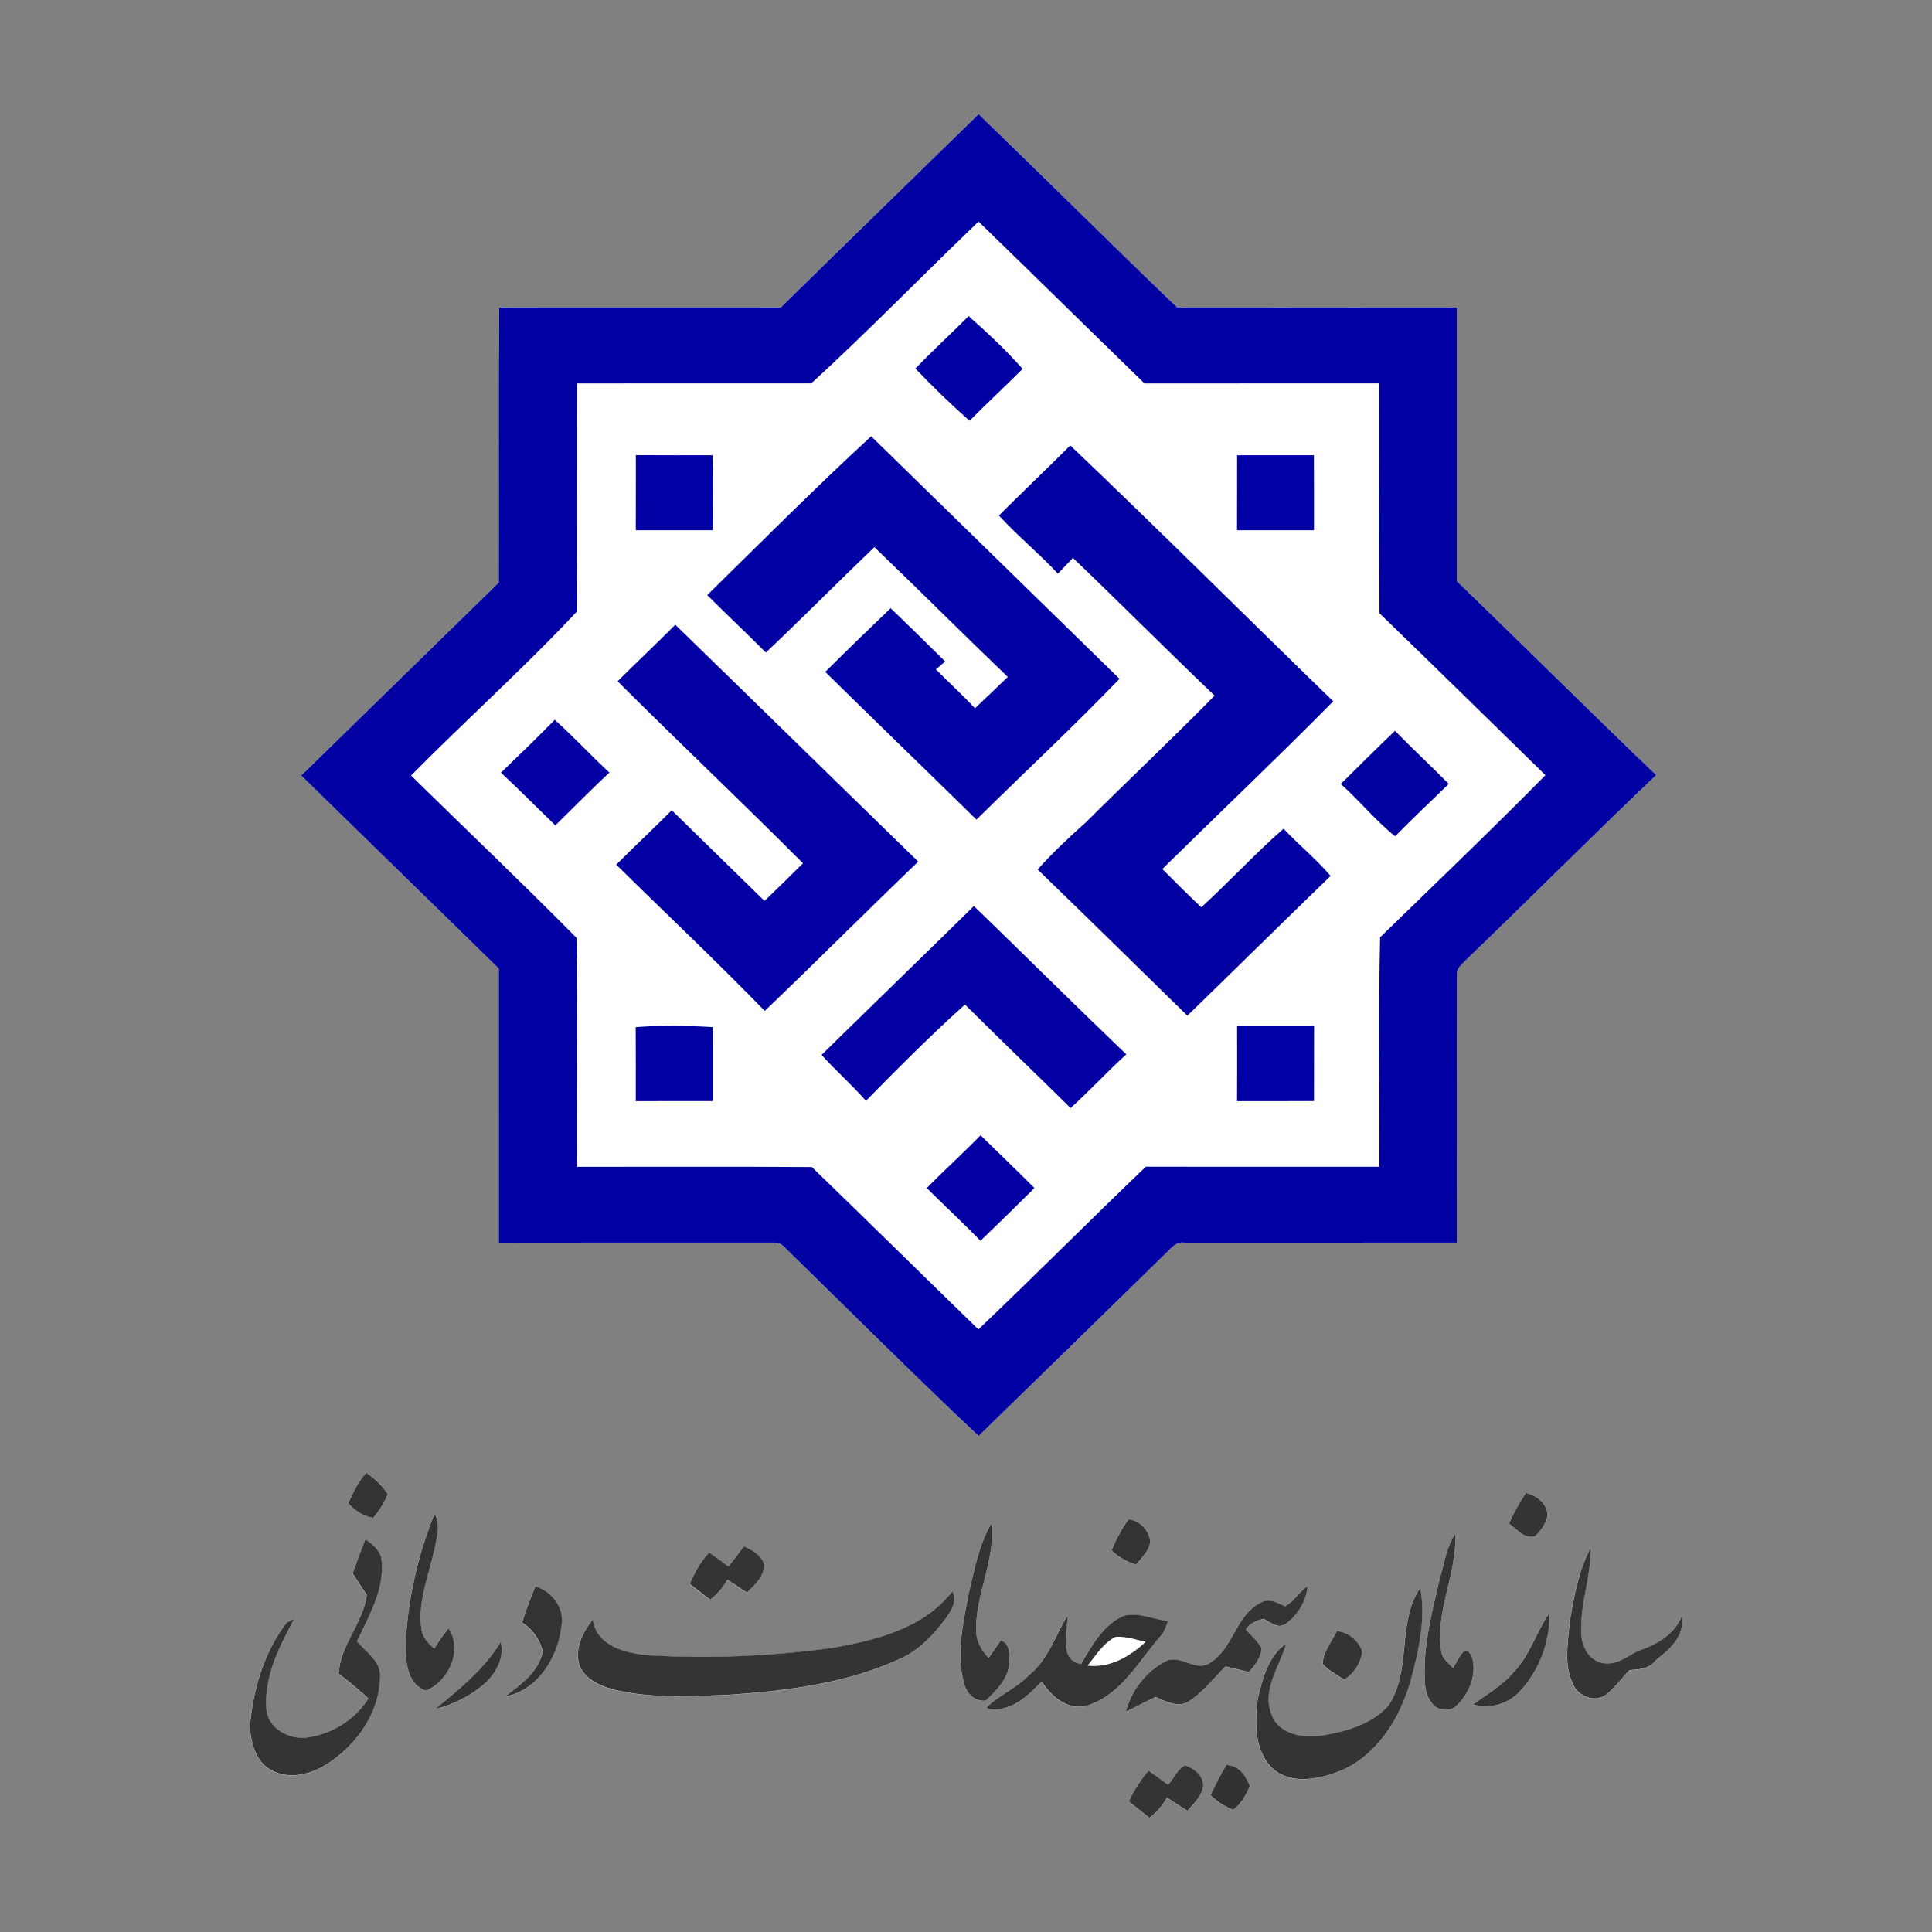 <?xml version="1.0" encoding="UTF-8"?>
<svg id="Layer_1" data-name="Layer 1" xmlns="http://www.w3.org/2000/svg" viewBox="0 0 500 500">
  <rect x="0" y="0" width="500" height="500" fill="#808080" stroke="none"/>
  <defs>
    <style>
      .cls-1 {
        fill: #323232;
      }

      .cls-1, .cls-2, .cls-3, .cls-4, .cls-5, .cls-6, .cls-7, .cls-8, .cls-9, .cls-10, .cls-11, .cls-12 {
        stroke-width: 0px;
      }

      .cls-2 {
        fill: #0301a4;
      }

      .cls-3 {
        fill: #343434;
      }

      .cls-4 {
        fill: #0101a0;
      }

      .cls-5 {
        fill: #0100a4;
      }

      .cls-6 {
        fill: #333;
      }

      .cls-7 {
        fill: #fff;
      }

      .cls-8 {
        fill: #0200a3;
      }

      .cls-9 {
        fill: #0400a4;
      }

      .cls-10 {
        fill: #0101a2;
      }

      .cls-11 {
        fill: #0200a2;
      }

      .cls-12 {
        fill: #0100a2;
      }
    </style>
  </defs>
  <g id="_ffffffff" data-name="#ffffffff">
    <path class="cls-7" d="m202.1,79.54c-24.31.02-48.6-.05-72.9.03-.26,23.73-.02,47.46-.13,71.2-17.01,16.67-34.09,33.27-51.11,49.93,17,16.69,34.1,33.27,51.11,49.96.01,23.65-.01,47.29.01,70.95,23.63-.05,47.27-.03,70.92-.02,1.33-.08,2.42.4,3.28,1.44,16.62,16.23,33.04,32.68,49.97,48.59,16.51-16.04,32.96-32.12,49.41-48.22,1.02-1.09,2.33-2.09,3.95-1.8,23.46-.01,46.93,0,70.39-.01.05-23.1-.02-46.2.02-69.29-.22-1.55,1.16-2.56,2.07-3.57,16.59-15.95,32.84-32.27,49.51-48.14-17.33-16.59-34.33-33.54-51.61-50.19.05-23.62.01-47.24.02-70.85-24.13-.01-48.27-.02-72.4,0-17.24-16.53-34.17-33.4-51.36-50-17.07,16.65-34.16,33.27-51.16,49.99m-112,309.49c1.74,1.89,3.87,3.39,6.47,3.8,1.56-1.86,2.92-3.9,3.77-6.19-1.49-2.17-3.36-4.03-5.56-5.48-2.09,2.28-3.37,5.11-4.68,7.87m304.8-2.68c-1.67,2.53-3.22,5.16-4.35,7.98,1.97,1.39,3.93,4.05,6.66,3.28,1.56-1.42,2.91-3.27,3.27-5.39-.01-3.17-2.83-5.15-5.58-5.87m-282.45,5.45c-4.15,10.24-6.7,21.19-7.4,32.21-.1,4.75-.31,11.57,5.12,13.52,5.86-2.3,9.7-10.51,5.89-16.12-1.34,1.66-2.57,3.41-3.67,5.24-1.55-1.3-3.02-2.84-3.32-4.92-1.08-7.24,1.94-14.15,3.43-21.09.55-2.89,1.61-6.14-.06-8.84m179.64,1.41c-1.78,2.48-3.2,5.18-4.41,7.98,1.74,1.81,3.93,3.01,6.33,3.72,1.48-1.78,3.39-3.49,3.69-5.92-.36-2.95-2.64-5.4-5.61-5.77m-41.37,19.15c-1.4,7.51-3.26,15.37-1.31,22.96.58,2.7,2.72,5.23,5.74,4.78,2.59-2.55,5.53-5.31,6-9.11.17-2.25.5-5.51-2.15-6.47-1.02,1.52-2.07,3.03-3.12,4.55-1.73-1.75-2.98-3.94-3.23-6.41-.48-9.69,5.06-18.67,3.93-28.38-3.25,5.51-4.4,11.93-5.86,18.08m121.97-4.11c-1.76,7.82-3.91,15.65-4,23.71.01,2.94-.15,6.27,1.83,8.72,1.44,2.26,5.08,2.49,6.8.42,2.82-2.94,4.66-7.19,3.85-11.29-.25-1.14-.98-3.35-2.51-2.24-1.08,1.24-1.8,2.73-2.6,4.14-1.2-1.31-2.9-2.47-3.06-4.39-1.66-10.32,4.14-19.99,3.61-30.28-2.3,3.31-2.74,7.45-3.92,11.22m-278.13-9.87c-1.17,2.91-2.25,5.86-3.3,8.83,1.18,1.89,2.41,3.75,3.67,5.59-.95,7.34-6.9,12.93-7.3,20.44,2.73,1.92,5.23,4.12,7.69,6.37-3.45,5.5-9.43,9.2-15.84,10.08-4.69.68-10.31-2.39-10.56-7.51-.55-8.35,3.37-16.09,7.26-23.21-.5.25-1.49.74-1.99.98-5.91,7.69-8.74,17.41-9.53,26.99.33,4.22,1.52,9.16,5.62,11.25,4.8,2.57,10.65.92,14.9-1.99,7.27-4.87,12.97-12.99,13.17-21.94.41-4.24-3.64-6.59-5.97-9.45,3.05-6.44,6.95-13.1,6.41-20.46-.03-2.75-2.19-4.53-4.25-5.95m97.97,1.81c-1.3,1.77-2.64,3.52-4,5.26-1.66-1.24-3.33-2.44-5-3.64-2.23,2.33-3.74,5.17-5.03,8.08,1.74,1.39,3.5,2.76,5.27,4.12,1.9-1.34,3.31-3.19,4.49-5.16,1.68,1.08,3.36,2.17,5.03,3.31,2.11-2,4.73-4.3,4.41-7.52-.89-2.3-3.08-3.48-5.17-4.45m213.71,19.48c-.41,5.42-1.62,11.29.93,16.4,1.4,3.03,5.61,4.61,8.45,2.56,2.32-1.82,4.03-4.27,6.07-6.39,2.47-.17,5.17-.3,6.76-2.5,3.6-2.73,7.65-6.31,6.76-11.39-1.95,4.84-6.78,7.49-11.51,9-2.72,1.55-5.57,3.69-8.89,3.09-3.92-.65-5.86-5.05-5.59-8.65-.19-7.14,2.6-13.94,2.39-21.04-3.12,5.82-4.24,12.48-5.37,18.92m-267.68-9.1c-1.27,3.08-2.47,6.18-3.45,9.36,2.74,1.68,4.59,4.35,5.37,7.47-1.07,5.32-5.65,8.53-9.66,11.62,8.42-1.55,13.62-10.26,14.5-18.24.78-4.66-2.44-8.85-6.76-10.22m194,5.17c-1.93-.94-4.27-2.24-6.34-.92-6.45,3.22-7.05,11.93-13.17,15.59-3.73,2.41-7.65-2.45-11.43-.43-5.05,2.64-8.84,7.53-10.26,13.03,2.57-1.24,5.11-2.55,7.66-3.83,2.75,1.14,6.08,3.02,8.9.98,3.57-2.4,6.24-5.86,9.24-8.89,2.02.48,4.05.95,6.08,1.45,1.53-1.78,3.17-3.68,3.23-6.17-1.05-1.86-2.68-3.27-4.09-4.82,1.1-1.6,2.83-2.35,4.68-2.78,1.6.91,3.59,2.61,5.52,1.45,3.2-2.22,5.51-5.95,5.81-9.87-2.18,1.48-3.45,3.95-5.82,5.2m26.76,25.66c-4.35,4.97-11.19,6.78-17.48,7.83-4.74.66-11.09-.41-12.83-5.58-2.45-6.41,2.17-12.29,3.85-18.25-4.61,3.11-6.11,8.94-7.33,14.06-.83,6.24-1.01,13.75,3.97,18.43,4.9,4.07,11.86,2.56,17.28.48,9.52-3.99,15.43-13.48,18.19-23.07,2.14-7.89,4.09-16.18,2.57-24.36-6.1,9.11-2.11,21.39-8.23,30.46m-112.88-29.53c-7.41,9.62-19.92,12.73-31.29,14.67-15.62,2.11-31.48,2.8-47.21,1.89-5.83-.5-13.64-2.31-14.51-9.26-2.73,3.34-5.02,8.08-3.25,12.39,1.91,3.69,6.12,5.18,9.93,6.03,9.68,2.06,19.66,1.41,29.46.98,14.6-1.05,29.49-2.94,42.94-9.06,5.08-2.14,9-6.27,12.24-10.62,1.43-1.99,3.1-4.56,1.69-7.01m19.82,21.69c-3.23,3.44-7.84,5.12-11.08,8.5,6,1.51,10.62-2.93,14.39-6.89,2.59,3.98,6.99,7.83,12.11,6.14,8.62-2.9,13.03-11.48,18.7-17.91,1.01-1.08,1.39-2.53,1.89-3.87-3.77-.37-7.55-2.33-11.34-1.39-5.4,2.27-8.36,7.73-11.18,12.54-5.92-1.14-3.44-8.35-3.47-12.58-3.22,5.23-5.01,11.51-10.02,15.45m125.38-.7c-2.87,3.45-6.84,5.64-10.4,8.27,4.3,1.24,8.99-.02,12.01-3.3,5.07-5.4,7.94-12.94,7.73-20.34-3.44,4.92-5.02,11.02-9.34,15.36m-49.33-2.18c1.56,1.72,3.66,2.77,5.58,4.05,2.53-1.61,4.27-4.31,4.66-7.31-1.03-2.82-3.58-4.98-6.59-5.26-1.33,2.74-3.59,5.4-3.65,8.52m-229.68,11.67c4.67-1.16,9.1-3.39,12.75-6.53,2.95-2.66,5.25-6.8,4.22-10.85-4.27,7.06-10.72,12.2-16.96,17.39m189.67,19.59c-1.66-1.26-3.35-2.48-5.03-3.66-2.09,2.39-3.76,5.09-5.12,7.95,1.76,1.42,3.55,2.83,5.33,4.24,1.91-1.39,3.4-3.2,4.55-5.25,1.74,1.18,3.5,2.33,5.3,3.44,1.56-1.78,3.42-3.49,3.99-5.89.6-2.83-2.14-5.05-4.53-5.85-2.07.86-2.97,3.4-4.47,5.01m15.11-5.14c-1.55,2.51-2.91,5.14-4.11,7.83,1.67,1.65,3.65,2.92,5.85,3.76,2.08-1.55,3.32-3.8,4.31-6.14-1.03-2.74-2.85-5.34-6.05-5.45Z"/>
    <path class="cls-7" d="m209.96,99.23c14.79-13.57,28.79-28,43.29-41.88,14.35,13.92,28.61,27.95,42.95,41.9,20.25-.03,40.5.01,60.75-.02.05,19.83-.1,39.66.07,59.49,14.36,13.91,28.65,27.92,42.94,41.9-14.01,14.24-28.49,28.03-42.79,41.97-.47,19.78-.09,39.59-.19,59.38-20.15,0-40.3.01-60.45-.01-14.54,13.93-28.74,28.21-43.32,42.1-14.39-13.99-28.68-28.08-43.1-42.02-20.25-.14-40.51-.02-60.76-.06-.12-19.75.24-39.53-.17-59.27-14.04-14.2-28.53-27.99-42.8-41.99,14.11-14.31,29.18-27.77,42.9-42.43.16-19.68-.01-39.36.08-59.04,20.2-.05,40.41-.01,60.61-.01m40.7-17.42c-4.53,4.58-9.31,8.92-13.77,13.57,4.47,4.72,9.15,9.22,14.01,13.52,4.51-4.53,9.2-8.9,13.74-13.42-4.32-4.9-9.09-9.36-13.98-13.67m-67.63,72.2c5.01,5.01,10.19,9.84,15.17,14.87,9.49-8.98,18.66-18.27,28.09-27.29,11.58,11.12,22.94,22.48,34.52,33.6-2.83,2.69-5.62,5.42-8.48,8.11-3.26-3.47-6.77-6.68-10.12-10.06.6-.52,1.78-1.55,2.39-2.06-4.67-4.64-9.36-9.24-14.1-13.78-5.69,5.43-11.34,10.93-16.92,16.48,12.99,12.79,26.12,25.45,39.13,38.24,12.32-12.17,25.01-23.98,37.02-36.44-21.42-20.93-42.83-41.86-64.28-62.77-14.47,13.35-28.38,27.31-42.42,41.1m75.5-20.61c4.84,5.26,10.39,9.82,15.27,15.03,1.3-1.35,2.59-2.72,3.89-4.07,12.31,11.79,24.34,23.86,36.65,35.65-10.97,11.18-22.36,21.92-33.48,32.95-4.3,3.81-8.44,7.78-12.32,12.03,12.97,12.56,25.85,25.2,38.76,37.84,12.39-12.02,24.67-24.15,37.07-36.16-3.74-4.37-8.23-8.03-12.18-12.22-7.4,6.45-14.03,13.72-21.28,20.33-3.45-3.22-6.76-6.56-10.08-9.9,14.72-14.49,29.71-28.7,44.22-43.4-22.71-22.04-45.13-44.42-68.06-66.22-6.09,6.1-12.35,12.03-18.45,18.12m-93.97-15.61c-.01,6.48.01,12.95-.02,19.44,6.65,0,13.28,0,19.93-.01-.05-6.47.09-12.94-.09-19.41-6.61,0-13.22.03-19.82-.02m155.62.03c-.01,6.47.01,12.94-.02,19.41,6.65-.01,13.28,0,19.92-.01-.01-6.47.01-12.94-.02-19.41-6.62.01-13.25.01-19.87.01m-160.34,58.5c15.86,15.84,32.17,31.24,47.99,47.12-3.3,3.26-6.59,6.55-9.97,9.73-8-7.81-15.98-15.65-23.99-23.45-4.74,4.75-9.64,9.33-14.37,14.07,12.79,12.64,25.91,24.94,38.43,37.85,13.37-12.75,26.38-25.86,39.73-38.63-20.99-20.41-41.87-40.92-62.88-61.31-4.91,4.95-10.01,9.7-14.93,14.64m-16.27,9.98c-4.56,4.65-9.23,9.17-13.92,13.67,4.78,4.44,9.37,9.1,14.07,13.65,4.68-4.55,9.22-9.24,14.01-13.66-4.83-4.43-9.25-9.29-14.16-13.66m203.44,16.6c4.85,4.34,8.97,9.44,14.06,13.54,4.51-4.62,9.25-9.03,13.87-13.56-4.56-4.66-9.36-9.07-13.91-13.74-4.74,4.51-9.36,9.15-14.02,13.75m-134.37,70.11c3.67,4.11,7.84,7.74,11.47,11.9,8.35-8.5,16.76-16.96,25.63-24.92,9.06,8.99,18.26,17.83,27.35,26.78,4.93-4.5,9.47-9.4,14.4-13.9-13.25-12.68-26.25-25.62-39.44-38.37-13.1,12.87-26.31,25.63-39.41,38.51m-48.11-7.17c.06,6.37.02,12.75.02,19.14,6.64-.01,13.27,0,19.91-.01,0-6.39-.01-12.76.02-19.14-6.64-.39-13.33-.51-19.95.01m155.64-.3c0,6.48.03,12.95-.01,19.44,6.64-.02,13.27.01,19.91-.03.02-6.47,0-12.93.02-19.41-6.64,0-13.28.01-19.92,0m-80.31,41.93c4.61,4.57,9.37,8.99,13.91,13.64,4.69-4.5,9.33-9.07,13.97-13.64-4.6-4.6-9.29-9.11-13.94-13.66-4.55,4.65-9.39,9.01-13.93,13.66Z"/>
    <path class="cls-7" d="m281.44,431.07c2.17-2.68,4.1-5.9,7.28-7.48,2.64-.16,5.23.69,7.77,1.32-4.09,3.8-9.25,6.81-15.06,6.16Z"/>
  </g>
  <g id="_0100a2ff" data-name="#0100a2ff">
    <path class="cls-12" d="m202.1,79.54c17-16.71,34.09-33.34,51.16-49.99,17.19,16.6,34.12,33.46,51.36,50,24.13-.02,48.27-.01,72.4,0-.01,23.61.02,47.22-.02,70.85,17.28,16.65,34.28,33.6,51.61,50.19-16.67,15.87-32.92,32.19-49.51,48.14-.91,1.01-2.28,2.02-2.07,3.57-.05,23.09.02,46.19-.02,69.29-23.46.01-46.93,0-70.39.01-1.62-.3-2.93.7-3.95,1.8-16.44,16.1-32.9,32.18-49.41,48.22-16.93-15.91-33.35-32.36-49.97-48.59-.86-1.05-1.95-1.52-3.28-1.44-23.65-.01-47.28-.02-70.92.02-.02-23.66,0-47.3-.01-70.95-17.01-16.69-34.11-33.27-51.11-49.96,17.02-16.66,34.1-33.26,51.11-49.93.1-23.74-.14-47.47.13-71.2,24.31-.08,48.6-.01,72.9-.03m7.86,19.69c-20.2,0-40.41-.03-60.61.01-.09,19.68.08,39.36-.08,59.04-13.72,14.66-28.78,28.12-42.9,42.43,14.27,14,28.76,27.78,42.8,41.99.41,19.74.05,39.52.17,59.27,20.25.03,40.51-.08,60.76.06,14.42,13.94,28.71,28.03,43.1,42.02,14.58-13.89,28.77-28.17,43.32-42.1,20.15.02,40.3.01,60.45.01.1-19.79-.27-39.6.19-59.38,14.31-13.94,28.78-27.74,42.79-41.97-14.29-13.98-28.58-27.99-42.94-41.9-.17-19.83-.02-39.66-.07-59.49-20.25.03-40.5-.01-60.75.02-14.34-13.94-28.6-27.98-42.95-41.9-14.5,13.89-28.5,28.32-43.29,41.88Z"/>
    <path class="cls-12" d="m250.67,81.81c4.89,4.31,9.66,8.77,13.98,13.67-4.53,4.52-9.23,8.89-13.74,13.42-4.86-4.31-9.54-8.81-14.01-13.52,4.47-4.65,9.24-8.99,13.77-13.57Z"/>
    <path class="cls-12" d="m183.03,154.01c14.03-13.79,27.95-27.75,42.42-41.1,21.45,20.91,42.86,41.84,64.28,62.77-12.01,12.47-24.7,24.27-37.02,36.44-13.01-12.78-26.15-25.44-39.13-38.24,5.58-5.55,11.23-11.04,16.92-16.48,4.74,4.55,9.43,9.15,14.1,13.78-.6.51-1.78,1.53-2.39,2.06,3.35,3.37,6.86,6.59,10.12,10.06,2.85-2.69,5.65-5.42,8.48-8.11-11.58-11.12-22.94-22.48-34.52-33.6-9.43,9.02-18.6,18.32-28.09,27.29-4.98-5.03-10.16-9.86-15.17-14.87Z"/>
    <path class="cls-12" d="m164.52,265.83c6.62-.52,13.32-.4,19.95-.01-.03,6.37-.02,12.75-.02,19.14-6.64.01-13.27,0-19.91.01,0-6.39.03-12.76-.02-19.14Z"/>
  </g>
  <g id="_0101a2ff" data-name="#0101a2ff">
    <path class="cls-10" d="m258.53,133.4c6.1-6.09,12.36-12.02,18.45-18.12,22.93,21.81,45.35,44.18,68.06,66.22-14.51,14.69-29.51,28.91-44.22,43.4,3.32,3.34,6.62,6.68,10.08,9.9,7.25-6.61,13.89-13.87,21.28-20.33,3.95,4.18,8.44,7.84,12.18,12.22-12.4,12.01-24.68,24.13-37.07,36.16-12.91-12.64-25.79-25.28-38.76-37.84,3.87-4.25,8.02-8.23,12.32-12.03,11.11-11.03,22.51-21.77,33.48-32.95-12.31-11.78-24.34-23.85-36.65-35.65-1.3,1.35-2.59,2.72-3.89,4.07-4.89-5.22-10.43-9.77-15.27-15.03Z"/>
  </g>
  <g id="_0100a4ff" data-name="#0100a4ff">
    <path class="cls-5" d="m164.56,117.79c6.6.06,13.2.02,19.82.02.18,6.47.05,12.94.09,19.41-6.65.01-13.28.01-19.93.01.03-6.49.01-12.97.02-19.44Z"/>
    <path class="cls-5" d="m320.17,117.82c6.62,0,13.25,0,19.87-.01.03,6.47.01,12.94.02,19.41-6.64.01-13.27,0-19.92.01.03-6.47.01-12.94.02-19.41Z"/>
    <path class="cls-5" d="m320.16,265.54c6.64.01,13.28,0,19.92,0-.02,6.48,0,12.94-.02,19.41-6.64.05-13.27.01-19.91.03.05-6.49.01-12.97.01-19.44Z"/>
  </g>
  <g id="_0200a2ff" data-name="#0200a2ff">
    <path class="cls-11" d="m159.83,176.32c4.92-4.93,10.02-9.68,14.93-14.64,21.01,20.4,41.9,40.91,62.88,61.31-13.34,12.77-26.35,25.88-39.73,38.63-12.52-12.91-25.63-25.21-38.43-37.85,4.74-4.74,9.64-9.32,14.37-14.07,8.01,7.81,15.99,15.65,23.99,23.45,3.37-3.18,6.67-6.47,9.97-9.73-15.82-15.89-32.12-31.28-47.99-47.12Z"/>
  </g>
  <g id="_0301a4ff" data-name="#0301a4ff">
    <path class="cls-2" d="m143.56,186.29c4.91,4.36,9.33,9.23,14.16,13.66-4.8,4.42-9.33,9.11-14.01,13.66-4.69-4.55-9.28-9.2-14.07-13.65,4.69-4.5,9.36-9.02,13.92-13.67Z"/>
  </g>
  <g id="_0101a0ff" data-name="#0101a0ff">
    <path class="cls-4" d="m347,202.89c4.66-4.6,9.28-9.24,14.02-13.75,4.55,4.67,9.35,9.08,13.91,13.74-4.62,4.52-9.36,8.93-13.87,13.56-5.09-4.1-9.2-9.2-14.06-13.54Z"/>
  </g>
  <g id="_0200a3ff" data-name="#0200a3ff">
    <path class="cls-8" d="m212.63,273c13.1-12.87,26.31-25.63,39.41-38.51,13.19,12.75,26.19,25.69,39.44,38.37-4.93,4.5-9.47,9.4-14.4,13.9-9.09-8.95-18.29-17.79-27.35-26.78-8.87,7.95-17.28,16.42-25.63,24.92-3.62-4.16-7.79-7.78-11.47-11.9Z"/>
  </g>
  <g id="_0400a4ff" data-name="#0400a4ff">
    <path class="cls-9" d="m239.85,307.47c4.55-4.65,9.39-9.01,13.93-13.66,4.65,4.55,9.34,9.06,13.94,13.66-4.64,4.57-9.27,9.14-13.97,13.64-4.53-4.65-9.29-9.07-13.91-13.64Z"/>
  </g>
  <g id="_333333ff" data-name="#333333ff">
    <path class="cls-6" d="m90.1,389.03c1.31-2.76,2.59-5.59,4.68-7.87,2.19,1.44,4.07,3.31,5.56,5.48-.85,2.3-2.22,4.33-3.77,6.19-2.59-.41-4.73-1.91-6.47-3.8Z"/>
    <path class="cls-6" d="m112.45,391.8c1.67,2.7.6,5.95.06,8.84-1.49,6.94-4.51,13.85-3.43,21.09.3,2.08,1.77,3.62,3.32,4.92,1.1-1.83,2.33-3.58,3.67-5.24,3.82,5.61-.02,13.83-5.89,16.12-5.43-1.95-5.23-8.77-5.12-13.52.69-11.02,3.25-21.98,7.4-32.21Z"/>
    <path class="cls-6" d="m292.08,393.21c2.98.37,5.25,2.82,5.61,5.77-.31,2.43-2.22,4.14-3.69,5.92-2.4-.7-4.59-1.91-6.33-3.72,1.2-2.8,2.62-5.5,4.41-7.98Z"/>
    <path class="cls-6" d="m250.71,412.36c1.47-6.15,2.61-12.57,5.86-18.08,1.12,9.72-4.41,18.69-3.93,28.38.25,2.47,1.5,4.66,3.23,6.41,1.06-1.51,2.1-3.02,3.12-4.55,2.65.95,2.32,4.22,2.15,6.47-.47,3.81-3.41,6.57-6,9.11-3.02.44-5.16-2.08-5.74-4.78-1.95-7.59-.09-15.45,1.31-22.96Z"/>
    <path class="cls-6" d="m138.56,410.55c4.32,1.36,7.55,5.56,6.76,10.22-.87,7.98-6.08,16.69-14.5,18.24,4.01-3.09,8.59-6.31,9.66-11.62-.78-3.11-2.64-5.78-5.37-7.47.99-3.18,2.18-6.28,3.45-9.36Z"/>
    <path class="cls-6" d="m266.26,433.54c5.01-3.94,6.81-10.23,10.02-15.45.02,4.23-2.45,11.44,3.47,12.58,2.82-4.82,5.78-10.27,11.18-12.54,3.8-.94,7.57,1.01,11.34,1.39-.5,1.34-.87,2.8-1.89,3.87-5.67,6.43-10.08,15.01-18.7,17.91-5.12,1.69-9.52-2.16-12.11-6.14-3.76,3.95-8.39,8.4-14.39,6.89,3.24-3.37,7.85-5.06,11.08-8.5m15.18-2.47c5.81.65,10.97-2.36,15.06-6.16-2.55-.62-5.14-1.48-7.77-1.32-3.18,1.58-5.11,4.8-7.28,7.48Z"/>
    <path class="cls-6" d="m391.63,432.84c4.32-4.34,5.9-10.44,9.34-15.36.22,7.4-2.66,14.94-7.73,20.34-3.02,3.27-7.72,4.53-12.01,3.3,3.56-2.64,7.52-4.82,10.4-8.27Z"/>
  </g>
  <g id="_343434ff" data-name="#343434ff">
    <path class="cls-3" d="m394.9,386.35c2.75.73,5.57,2.7,5.58,5.87-.36,2.11-1.72,3.97-3.27,5.39-2.73.76-4.69-1.9-6.66-3.28,1.14-2.82,2.68-5.44,4.35-7.98Z"/>
    <path class="cls-3" d="m372.68,408.25c1.18-3.76,1.62-7.91,3.92-11.22.52,10.29-5.27,19.96-3.61,30.28.16,1.92,1.85,3.08,3.06,4.39.81-1.41,1.52-2.9,2.6-4.14,1.53-1.11,2.26,1.1,2.51,2.24.81,4.1-1.03,8.35-3.85,11.29-1.72,2.07-5.35,1.84-6.8-.42-1.98-2.44-1.82-5.77-1.83-8.72.09-8.07,2.24-15.9,4-23.71Z"/>
    <path class="cls-3" d="m94.55,398.37c2.06,1.42,4.22,3.2,4.25,5.95.55,7.36-3.36,14.02-6.41,20.46,2.33,2.86,6.37,5.22,5.97,9.45-.2,8.95-5.9,17.07-13.17,21.94-4.25,2.91-10.1,4.56-14.9,1.99-4.1-2.09-5.3-7.03-5.62-11.25.8-9.58,3.62-19.29,9.53-26.99.5-.24,1.49-.73,1.99-.98-3.89,7.12-7.81,14.86-7.26,23.21.25,5.12,5.86,8.19,10.56,7.51,6.41-.87,12.39-4.58,15.84-10.08-2.47-2.25-4.97-4.45-7.69-6.37.4-7.51,6.34-13.1,7.3-20.44-1.26-1.84-2.49-3.7-3.67-5.59,1.05-2.97,2.12-5.92,3.3-8.83Z"/>
    <path class="cls-3" d="m192.52,400.18c2.09.98,4.28,2.16,5.17,4.45.32,3.23-2.3,5.52-4.41,7.52-1.67-1.14-3.35-2.23-5.03-3.31-1.18,1.97-2.59,3.82-4.49,5.16-1.77-1.36-3.53-2.74-5.27-4.12,1.3-2.91,2.81-5.75,5.03-8.08,1.67,1.19,3.34,2.4,5,3.64,1.36-1.74,2.7-3.49,4-5.26Z"/>
    <path class="cls-3" d="m406.24,419.65c1.14-6.44,2.25-13.1,5.37-18.92.22,7.1-2.58,13.91-2.39,21.04-.27,3.6,1.67,8,5.59,8.65,3.32.6,6.17-1.55,8.89-3.09,4.73-1.51,9.56-4.16,11.51-9,.89,5.08-3.16,8.66-6.76,11.39-1.59,2.2-4.3,2.33-6.76,2.5-2.03,2.11-3.75,4.57-6.07,6.39-2.84,2.06-7.06.48-8.45-2.56-2.56-5.1-1.34-10.98-.93-16.4Z"/>
    <path class="cls-3" d="m332.56,415.72c2.36-1.25,3.64-3.73,5.82-5.2-.3,3.92-2.6,7.66-5.81,9.87-1.93,1.16-3.92-.55-5.52-1.45-1.85.43-3.58,1.18-4.68,2.78,1.41,1.55,3.05,2.95,4.09,4.82-.06,2.49-1.69,4.39-3.23,6.17-2.03-.5-4.06-.98-6.08-1.45-3,3.02-5.67,6.49-9.24,8.89-2.82,2.05-6.15.16-8.9-.98-2.55,1.28-5.09,2.59-7.66,3.83,1.42-5.5,5.22-10.4,10.26-13.03,3.78-2.02,7.7,2.84,11.43.43,6.12-3.66,6.72-12.37,13.17-15.59,2.07-1.32,4.41-.02,6.34.92Z"/>
    <path class="cls-3" d="m359.32,441.38c6.11-9.08,2.12-21.35,8.23-30.46,1.52,8.18-.43,16.48-2.57,24.36-2.76,9.59-8.67,19.08-18.19,23.07-5.42,2.08-12.39,3.59-17.28-.48-4.98-4.68-4.8-12.19-3.97-18.43,1.22-5.11,2.72-10.94,7.33-14.06-1.68,5.95-6.31,11.84-3.85,18.25,1.74,5.17,8.09,6.24,12.83,5.58,6.28-1.05,13.12-2.86,17.48-7.83Z"/>
    <path class="cls-3" d="m246.44,411.85c1.41,2.45-.26,5.02-1.69,7.01-3.24,4.35-7.16,8.49-12.24,10.62-13.45,6.11-28.34,8.01-42.94,9.06-9.81.43-19.78,1.08-29.46-.98-3.81-.85-8.02-2.34-9.93-6.03-1.77-4.31.52-9.04,3.25-12.39.87,6.95,8.68,8.76,14.51,9.26,15.74.91,31.59.23,47.21-1.89,11.37-1.94,23.89-5.05,31.29-14.67Z"/>
    <path class="cls-3" d="m342.31,430.65c.06-3.12,2.32-5.78,3.65-8.52,3.01.28,5.56,2.44,6.59,5.26-.39,3-2.12,5.69-4.66,7.31-1.92-1.27-4.02-2.33-5.58-4.05Z"/>
    <path class="cls-3" d="m302.3,461.91c1.5-1.61,2.4-4.15,4.47-5.01,2.4.81,5.14,3.02,4.53,5.85-.57,2.4-2.43,4.1-3.99,5.89-1.8-1.11-3.56-2.26-5.3-3.44-1.15,2.05-2.64,3.86-4.55,5.25-1.78-1.41-3.57-2.82-5.33-4.24,1.36-2.86,3.03-5.57,5.12-7.95,1.68,1.18,3.37,2.4,5.03,3.66Z"/>
  </g>
  <g id="_323232ff" data-name="#323232ff">
    <path class="cls-1" d="m112.63,442.32c6.25-5.18,12.69-10.33,16.96-17.39,1.03,4.06-1.26,8.19-4.22,10.85-3.65,3.15-8.08,5.37-12.75,6.53Z"/>
    <path class="cls-1" d="m317.41,456.78c3.19.11,5.01,2.72,6.05,5.45-.99,2.34-2.23,4.59-4.31,6.14-2.2-.84-4.18-2.11-5.85-3.76,1.2-2.69,2.57-5.32,4.11-7.83Z"/>
  </g>
</svg>